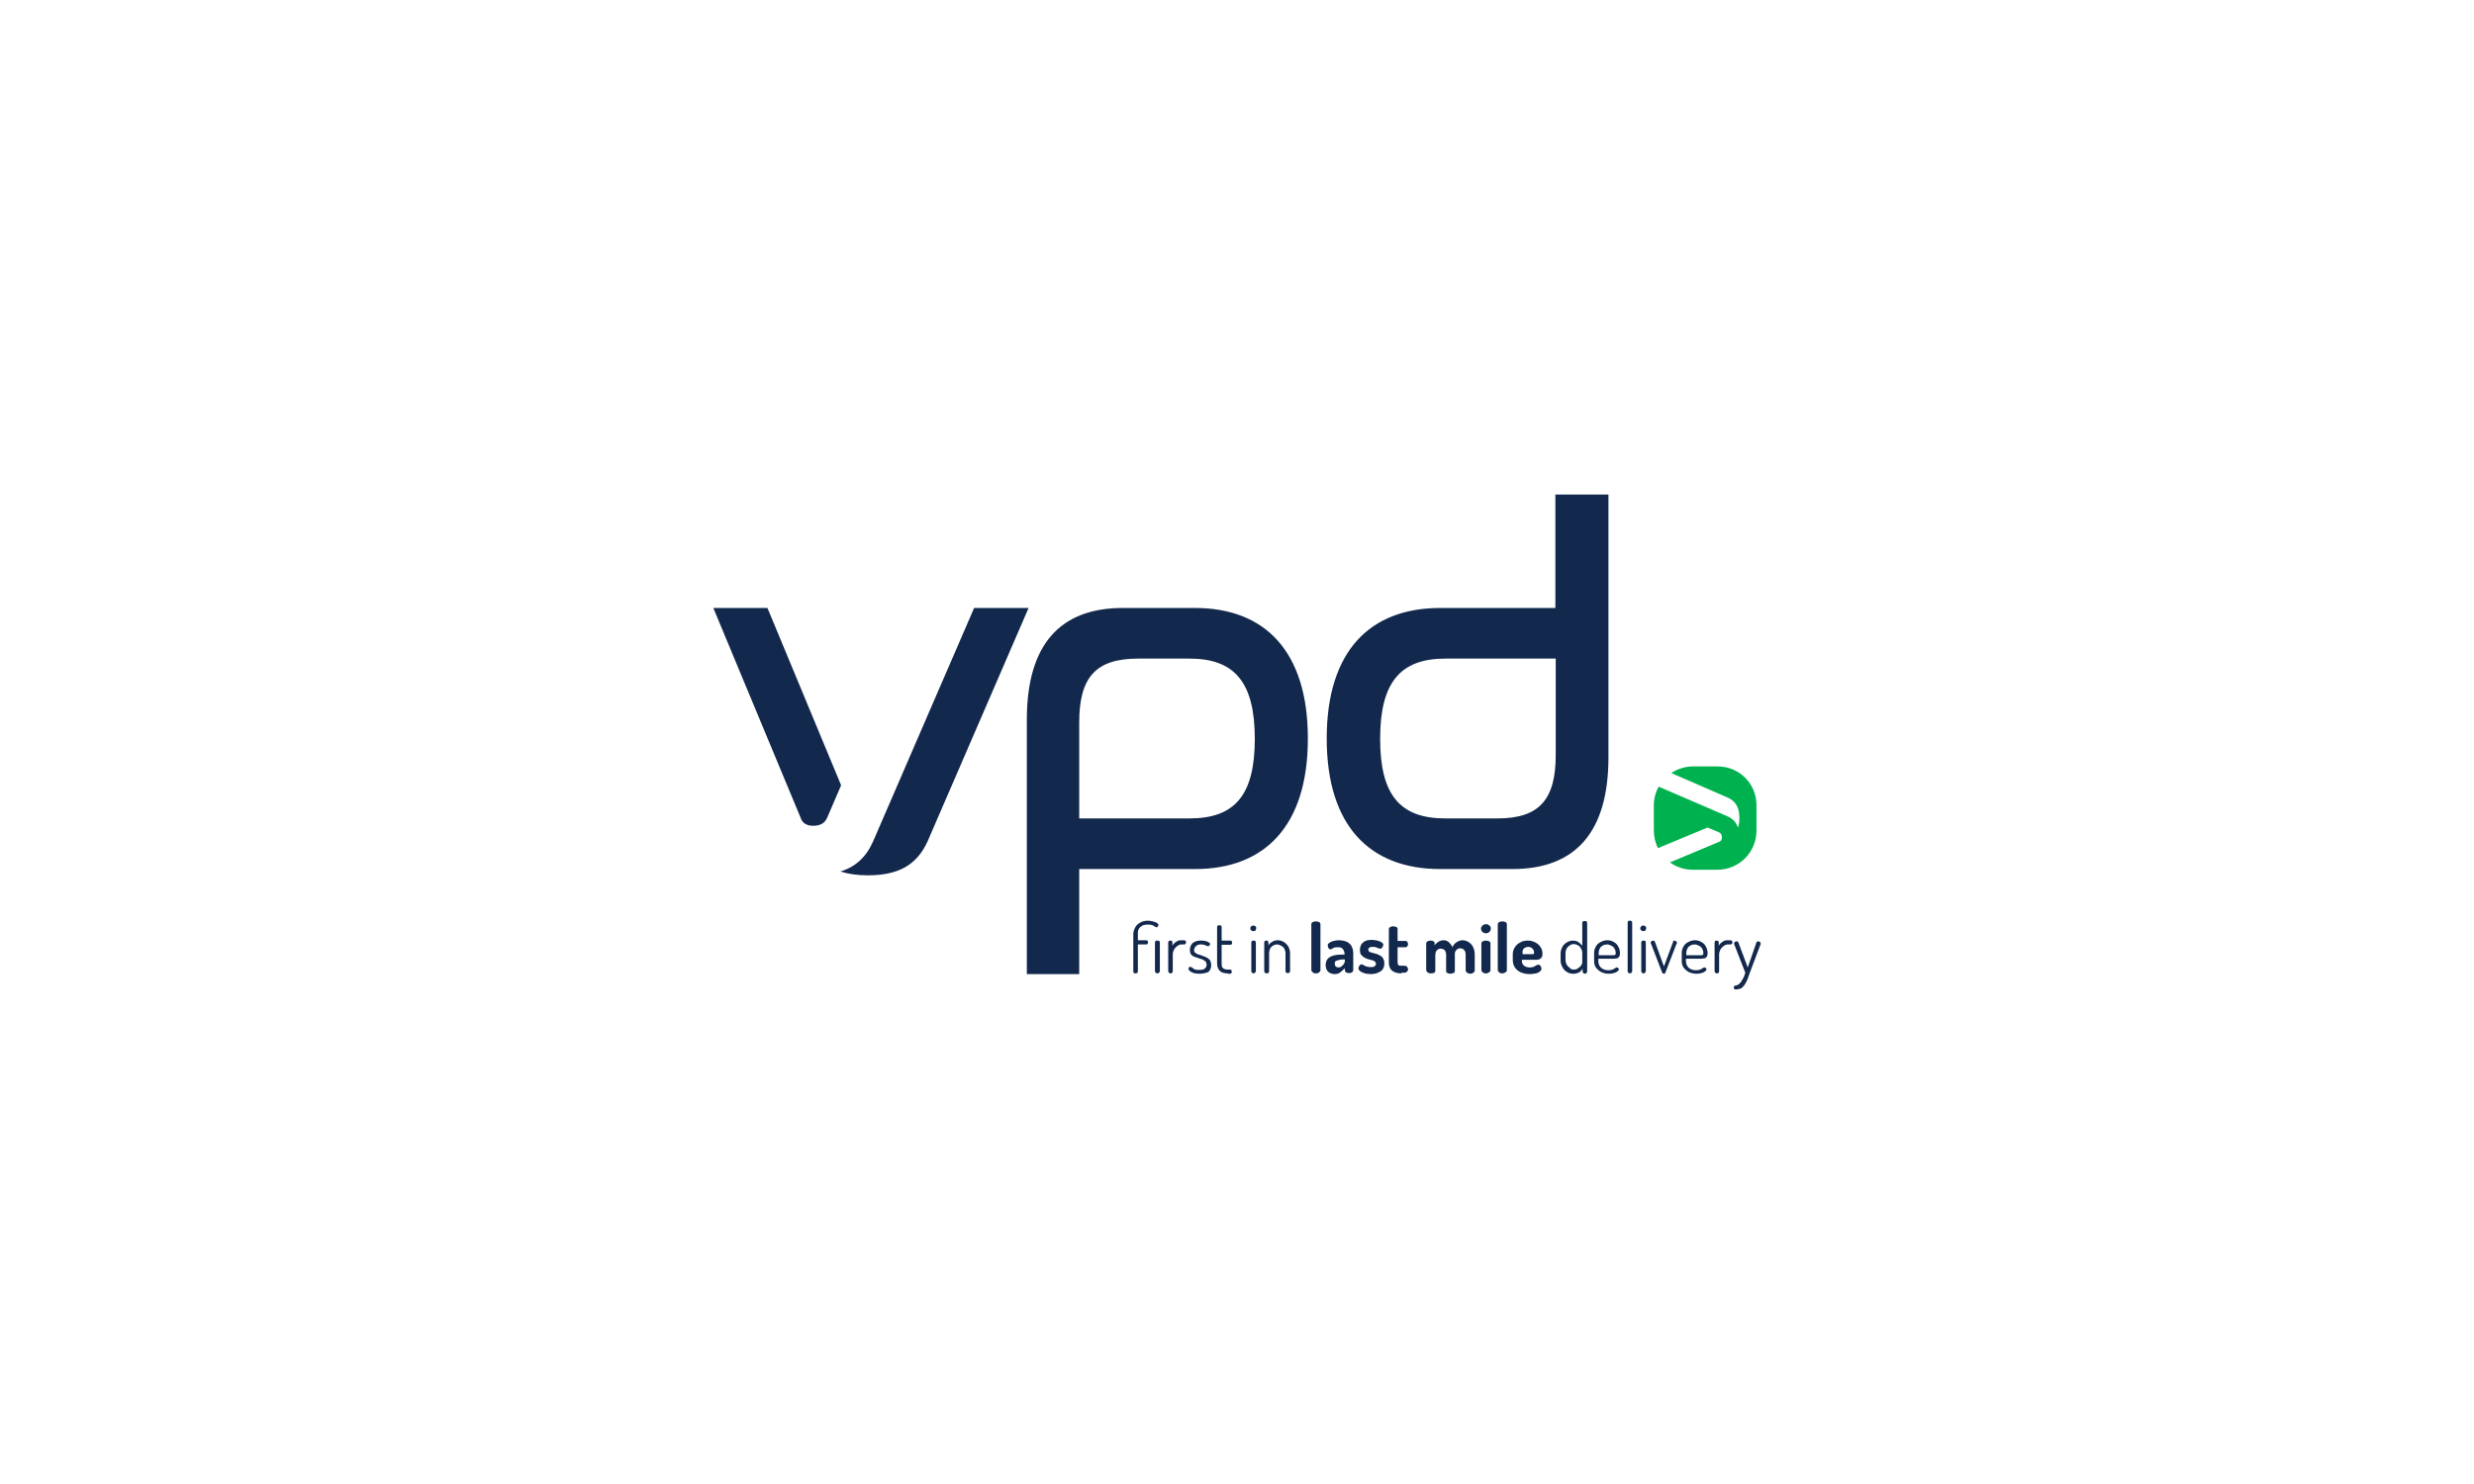 <?xml version="1.0" encoding="utf-8"?>
<!-- Generator: Adobe Illustrator 16.0.0, SVG Export Plug-In . SVG Version: 6.00 Build 0)  -->
<!DOCTYPE svg PUBLIC "-//W3C//DTD SVG 1.1//EN" "http://www.w3.org/Graphics/SVG/1.1/DTD/svg11.dtd">
<svg version="1.1" id="Layer_1" xmlns="http://www.w3.org/2000/svg" xmlns:xlink="http://www.w3.org/1999/xlink" x="0px" y="0px"
	 width="500px" height="300px" viewBox="0 0 500 300" enable-background="new 0 0 500 300" xml:space="preserve">
<g>
	<path fill="#12284C" d="M164.346,166.934c1.411,0,2.328-0.494,2.822-1.623l2.822-6.562l-14.887-35.842h-10.936l17.639,42.404
		C162.159,166.439,163.076,166.934,164.346,166.934"/>
	<path fill="#12284C" d="M196.872,122.907l-20.391,47.13c-1.411,3.246-3.598,5.222-6.632,6.139c1.552,0.494,3.387,0.776,5.503,0.776
		c5.998,0,9.878-1.905,12.136-6.915l20.39-47.13H196.872z"/>
	<path fill="#12284C" d="M233.914,196.777c-0.141,0-0.212-0.07-0.353-0.141c-0.07-0.07-0.141-0.141-0.141-0.282v-5.856
		c0-0.141,0.071-0.211,0.141-0.281c0.071-0.07,0.212-0.07,0.353-0.07s0.211,0,0.353,0.07c0.071,0.07,0.141,0.141,0.141,0.281v5.856
		c0,0.071-0.07,0.142-0.141,0.282C234.125,196.707,233.984,196.777,233.914,196.777 M229.468,196.777c-0.141,0-0.211,0-0.282-0.07
		c-0.07-0.07-0.141-0.141-0.141-0.281v-7.621c0-0.423,0.141-0.846,0.353-1.27c0.211-0.424,0.564-0.775,0.988-0.988
		c0.423-0.281,0.988-0.423,1.623-0.423c0.353,0,0.706,0.071,0.988,0.142c0.353,0.07,0.564,0.211,0.776,0.281
		c0.211,0.142,0.353,0.283,0.353,0.424c0,0.07,0,0.141-0.07,0.212c0,0.07-0.071,0.142-0.141,0.212
		c-0.071,0.07-0.141,0.07-0.212,0.07c-0.07,0-0.141-0.07-0.282-0.141c-0.141-0.071-0.282-0.213-0.494-0.283
		c-0.212-0.07-0.494-0.141-0.917-0.141c-0.353,0-0.706,0.07-0.988,0.141c-0.282,0.142-0.494,0.283-0.635,0.424
		c-0.141,0.211-0.282,0.353-0.353,0.564c-0.07,0.211-0.07,0.424-0.07,0.635v1.411h1.764c0.071,0,0.141,0.071,0.212,0.142
		c0.07,0.07,0.07,0.141,0.07,0.281c0,0.071,0,0.213-0.07,0.283c-0.071,0.07-0.141,0.141-0.212,0.141h-1.764v5.504
		c0,0.07-0.071,0.211-0.141,0.281C229.75,196.707,229.609,196.777,229.468,196.777"/>
	<path fill="#12284C" d="M236.524,196.777c-0.141,0-0.211-0.07-0.282-0.141c-0.07-0.07-0.141-0.141-0.141-0.282v-5.856
		c0-0.141,0.071-0.211,0.141-0.281c0.071-0.07,0.212-0.07,0.282-0.07c0.141,0,0.212,0,0.282,0.07
		c0.071,0.07,0.141,0.141,0.141,0.281v0.706c0.071-0.212,0.212-0.353,0.423-0.564c0.141-0.142,0.353-0.282,0.635-0.423
		c0.211-0.142,0.494-0.142,0.847-0.142h0.494c0.07,0,0.211,0.071,0.282,0.142c0.07,0.07,0.07,0.211,0.07,0.281
		c0,0.142-0.07,0.213-0.07,0.283c-0.071,0.07-0.141,0.141-0.282,0.141h-0.494c-0.282,0-0.635,0.07-0.847,0.282
		c-0.282,0.142-0.494,0.423-0.706,0.706c-0.141,0.281-0.282,0.635-0.282,1.058v3.458c0,0.07-0.071,0.141-0.141,0.281
		C236.736,196.707,236.595,196.777,236.524,196.777"/>
	<path fill="#12284C" d="M242.38,196.849c-0.423,0-0.847-0.071-1.129-0.142c-0.353-0.141-0.564-0.211-0.776-0.423
		c-0.212-0.142-0.282-0.282-0.282-0.423c0-0.071,0-0.142,0.07-0.213c0-0.07,0.071-0.141,0.141-0.141
		c0.071-0.07,0.071-0.07,0.141-0.07c0.071,0,0.212,0.07,0.353,0.141c0.141,0.142,0.282,0.212,0.494,0.354
		c0.212,0.141,0.564,0.141,0.988,0.141c0.494,0,0.917-0.07,1.129-0.282c0.212-0.212,0.353-0.423,0.353-0.706
		c0-0.281-0.071-0.564-0.212-0.705s-0.353-0.282-0.635-0.424c-0.282-0.07-0.564-0.211-0.847-0.281s-0.564-0.212-0.847-0.282
		c-0.282-0.142-0.494-0.282-0.635-0.494s-0.211-0.564-0.211-0.917c0-0.282,0.07-0.564,0.211-0.847s0.353-0.564,0.706-0.706
		c0.353-0.211,0.776-0.281,1.27-0.281c0.282,0,0.635,0,0.917,0.07s0.494,0.141,0.706,0.281c0.211,0.142,0.282,0.213,0.282,0.354
		c0,0.07,0,0.07-0.071,0.141c0,0.07-0.07,0.142-0.141,0.212c-0.07,0.071-0.141,0.071-0.211,0.071c-0.071,0-0.141,0-0.282-0.071
		c-0.141-0.07-0.282-0.142-0.494-0.212c-0.211-0.07-0.423-0.07-0.706-0.07c-0.353,0-0.635,0.07-0.776,0.212
		c-0.212,0.142-0.353,0.282-0.423,0.423c-0.071,0.142-0.141,0.354-0.141,0.494c0,0.282,0.07,0.494,0.282,0.564
		c0.141,0.141,0.353,0.282,0.635,0.353c0.282,0.071,0.564,0.142,0.847,0.282c0.282,0.07,0.564,0.212,0.847,0.354
		c0.282,0.141,0.494,0.352,0.635,0.564c0.141,0.281,0.211,0.564,0.211,0.987c0,0.564-0.211,0.987-0.564,1.341
		C243.65,196.707,243.085,196.849,242.38,196.849"/>
	<path fill="#12284C" d="M248.166,196.777c-0.706,0-1.27-0.141-1.623-0.493c-0.353-0.353-0.564-0.847-0.564-1.552v-7.338
		c0-0.142,0.07-0.212,0.141-0.283c0.07-0.07,0.211-0.07,0.282-0.07c0.141,0,0.211,0,0.353,0.07c0.071,0.071,0.141,0.142,0.141,0.283
		v2.752h1.834c0.071,0,0.141,0.07,0.212,0.141c0.07,0.07,0.07,0.141,0.07,0.282c0,0.07,0,0.212-0.07,0.282
		c-0.071,0.07-0.141,0.141-0.212,0.141h-1.834v3.811c0,0.423,0.071,0.775,0.282,0.917c0.212,0.212,0.564,0.282,0.988,0.282h0.423
		c0.141,0,0.212,0.07,0.282,0.141s0.07,0.142,0.07,0.283c0,0.141,0,0.211-0.07,0.281s-0.141,0.142-0.282,0.142h-0.423V196.777z"/>
	<path fill="#12284C" d="M253.316,196.777c-0.142,0-0.212-0.07-0.283-0.141c-0.07-0.07-0.141-0.141-0.141-0.282v-5.856
		c0-0.141,0.07-0.211,0.141-0.281c0.071-0.07,0.213-0.07,0.283-0.07c0.141,0,0.211,0,0.353,0.07c0.07,0.07,0.142,0.141,0.142,0.281
		v5.856c0,0.071-0.071,0.142-0.142,0.282C253.527,196.707,253.387,196.777,253.316,196.777 M253.316,188.24
		c-0.142,0-0.283-0.07-0.424-0.141c-0.141-0.141-0.211-0.282-0.211-0.424c0-0.141,0.07-0.281,0.211-0.423s0.282-0.142,0.424-0.142
		c0.141,0,0.353,0.071,0.423,0.142c0.142,0.142,0.142,0.212,0.142,0.423c0,0.142-0.07,0.283-0.142,0.424
		C253.598,188.17,253.457,188.24,253.316,188.24"/>
	<path fill="#12284C" d="M255.927,196.777c-0.142,0-0.212-0.07-0.282-0.141s-0.141-0.141-0.141-0.282v-5.856
		c0-0.141,0.07-0.211,0.141-0.281s0.211-0.07,0.282-0.07c0.142,0,0.212,0,0.282,0.07s0.141,0.141,0.141,0.281v0.636
		c0.142-0.282,0.354-0.494,0.706-0.706c0.282-0.211,0.706-0.353,1.199-0.353c0.423,0,0.847,0.142,1.2,0.353
		c0.352,0.212,0.705,0.564,0.916,0.918c0.212,0.423,0.354,0.846,0.354,1.34v3.669c0,0.142-0.07,0.212-0.142,0.282
		c-0.07,0.07-0.212,0.07-0.353,0.07c-0.07,0-0.212,0-0.282-0.07s-0.142-0.141-0.142-0.282v-3.669c0-0.282-0.07-0.564-0.211-0.847
		s-0.354-0.493-0.635-0.635c-0.283-0.142-0.564-0.282-0.848-0.282c-0.281,0-0.564,0.07-0.775,0.212
		c-0.282,0.141-0.494,0.353-0.635,0.635c-0.142,0.282-0.212,0.564-0.212,0.987v3.67c0,0.07-0.071,0.141-0.142,0.281
		C256.139,196.707,256.068,196.777,255.927,196.777"/>
	<path fill="#12284C" d="M265.945,196.777c-0.282,0-0.494-0.07-0.635-0.211s-0.282-0.282-0.282-0.424v-9.312
		c0-0.142,0.07-0.283,0.282-0.424c0.141-0.07,0.353-0.141,0.635-0.141s0.494,0.07,0.635,0.141c0.142,0.07,0.283,0.212,0.283,0.424
		v9.312c0,0.142-0.071,0.283-0.283,0.424C266.439,196.707,266.228,196.777,265.945,196.777"/>
	<path fill="#12284C" d="M270.531,195.578c0.212,0,0.424-0.07,0.564-0.211c0.212-0.142,0.354-0.283,0.494-0.494
		c0.141-0.212,0.211-0.424,0.211-0.635v-0.282h-0.211c-0.282,0-0.564,0-0.847,0.07s-0.493,0.142-0.706,0.212
		c-0.211,0.07-0.281,0.281-0.281,0.564c0,0.281,0.07,0.423,0.211,0.564C270.108,195.508,270.32,195.578,270.531,195.578
		 M269.756,196.919c-0.494,0-0.918-0.142-1.271-0.423c-0.353-0.283-0.564-0.776-0.564-1.412c0-0.493,0.142-0.916,0.423-1.27
		c0.283-0.282,0.636-0.494,1.129-0.635c0.494-0.141,1.059-0.212,1.693-0.212h0.564v-0.212c0-0.211-0.07-0.423-0.141-0.564
		c-0.07-0.211-0.212-0.352-0.353-0.493c-0.142-0.142-0.423-0.212-0.706-0.212c-0.353,0-0.635,0-0.846,0.07
		c-0.213,0.07-0.354,0.142-0.424,0.212c-0.07,0.071-0.212,0.142-0.354,0.142c-0.211,0-0.352-0.07-0.423-0.283
		c-0.142-0.211-0.142-0.423-0.142-0.564c0-0.211,0.142-0.352,0.354-0.493c0.211-0.142,0.494-0.282,0.847-0.353
		s0.706-0.142,0.987-0.142c0.706,0,1.27,0.142,1.764,0.353c0.424,0.283,0.776,0.564,0.918,0.988c0.211,0.424,0.281,0.847,0.281,1.34
		v3.387c0,0.142-0.07,0.283-0.281,0.424c-0.142,0.141-0.354,0.141-0.635,0.141c-0.213,0-0.424-0.07-0.564-0.141
		c-0.142-0.141-0.213-0.282-0.213-0.424v-0.423c-0.281,0.282-0.563,0.564-0.846,0.776
		C270.673,196.777,270.25,196.919,269.756,196.919"/>
	<path fill="#12284C" d="M277.094,196.919c-0.494,0-0.918-0.07-1.271-0.142c-0.353-0.141-0.706-0.281-0.917-0.423
		c-0.212-0.212-0.354-0.353-0.354-0.564c0-0.07,0-0.212,0.07-0.353c0.071-0.141,0.142-0.212,0.213-0.354
		c0.07-0.07,0.211-0.141,0.281-0.141c0.142,0,0.283,0.07,0.424,0.141c0.141,0.071,0.353,0.213,0.564,0.283
		c0.211,0.07,0.494,0.141,0.917,0.141s0.706-0.07,0.847-0.211c0.141-0.142,0.212-0.283,0.212-0.424c0-0.212-0.071-0.354-0.212-0.494
		s-0.353-0.211-0.635-0.282c-0.282-0.07-0.494-0.142-0.776-0.212s-0.564-0.211-0.776-0.353c-0.281-0.141-0.423-0.353-0.635-0.564
		c-0.141-0.212-0.211-0.563-0.211-0.917c0-0.353,0.07-0.635,0.211-0.988c0.141-0.281,0.424-0.564,0.776-0.775
		c0.353-0.212,0.847-0.282,1.481-0.282c0.354,0,0.705,0.07,1.059,0.142c0.353,0.07,0.635,0.211,0.847,0.352
		c0.212,0.142,0.353,0.283,0.353,0.424c0,0.07,0,0.212-0.07,0.354c-0.07,0.141-0.141,0.281-0.212,0.352
		c-0.07,0.142-0.212,0.142-0.353,0.142c-0.07,0-0.212-0.07-0.354-0.07c-0.141-0.071-0.281-0.142-0.493-0.212s-0.423-0.07-0.636-0.07
		c-0.211,0-0.423,0-0.564,0.07c-0.141,0.07-0.211,0.141-0.281,0.212c-0.07,0.07-0.07,0.212-0.07,0.282
		c0,0.141,0.07,0.282,0.211,0.424c0.141,0.07,0.354,0.141,0.635,0.211c0.283,0.07,0.494,0.141,0.776,0.212
		c0.282,0.07,0.564,0.212,0.776,0.353c0.282,0.141,0.494,0.353,0.635,0.635s0.212,0.564,0.212,0.988
		c0,0.635-0.212,1.129-0.636,1.481C278.504,196.707,277.869,196.919,277.094,196.919"/>
	<path fill="#12284C" d="M283.231,196.777c-0.847,0-1.481-0.211-1.905-0.564c-0.423-0.352-0.635-0.916-0.635-1.693v-6.702
		c0-0.142,0.07-0.282,0.282-0.423c0.212-0.07,0.423-0.142,0.564-0.142c0.212,0,0.423,0.071,0.635,0.142s0.282,0.211,0.282,0.423
		v2.399h1.623c0.141,0,0.282,0.07,0.353,0.211c0.071,0.142,0.142,0.283,0.142,0.424s-0.07,0.353-0.142,0.424
		c-0.07,0.141-0.212,0.211-0.353,0.211h-1.623v3.033c0,0.283,0.07,0.494,0.141,0.564c0.142,0.142,0.283,0.142,0.636,0.142h0.564
		c0.282,0,0.423,0.071,0.564,0.212s0.212,0.353,0.212,0.494c0,0.211-0.07,0.353-0.212,0.494c-0.142,0.141-0.282,0.211-0.564,0.211
		h-0.564V196.777z"/>
	<path fill="#12284C" d="M289.158,196.777c-0.282,0-0.494-0.07-0.635-0.211c-0.142-0.141-0.283-0.282-0.283-0.424v-5.432
		c0-0.142,0.071-0.283,0.283-0.424c0.141-0.07,0.353-0.141,0.635-0.141c0.211,0,0.424,0.07,0.564,0.141s0.211,0.211,0.211,0.424
		v0.423c0.142-0.282,0.424-0.494,0.706-0.706c0.282-0.211,0.706-0.353,1.129-0.353s0.776,0.142,1.058,0.423
		c0.283,0.283,0.564,0.564,0.706,0.988c0.212-0.494,0.564-0.847,0.917-1.059c0.354-0.211,0.776-0.353,1.129-0.353
		c0.424,0,0.848,0.142,1.199,0.353c0.354,0.212,0.706,0.564,0.918,0.988c0.211,0.423,0.353,0.917,0.353,1.552v3.245
		c0,0.142-0.07,0.283-0.282,0.424c-0.141,0.141-0.424,0.212-0.635,0.212c-0.212,0-0.424-0.071-0.635-0.212
		c-0.142-0.141-0.283-0.282-0.283-0.424v-3.245c0-0.282-0.07-0.493-0.141-0.705c-0.141-0.212-0.282-0.353-0.424-0.424
		c-0.141-0.07-0.352-0.141-0.564-0.141c-0.141,0-0.352,0.07-0.493,0.141c-0.142,0.071-0.282,0.212-0.423,0.424
		c-0.142,0.212-0.142,0.423-0.142,0.705v3.316c0,0.212-0.071,0.353-0.282,0.423c-0.212,0.07-0.424,0.142-0.635,0.142
		c-0.212,0-0.424-0.071-0.564-0.142c-0.212-0.07-0.282-0.211-0.282-0.423v-3.316c0-0.282-0.071-0.493-0.142-0.635
		c-0.07-0.212-0.211-0.353-0.423-0.423c-0.142-0.071-0.353-0.142-0.564-0.142s-0.353,0.07-0.494,0.142
		c-0.142,0.07-0.282,0.211-0.423,0.423c-0.07,0.212-0.142,0.423-0.142,0.706v3.245c0,0.142-0.07,0.282-0.282,0.423
		C289.582,196.707,289.369,196.777,289.158,196.777"/>
	<path fill="#12284C" d="M300.306,196.777c-0.282,0-0.493-0.07-0.635-0.211s-0.282-0.282-0.282-0.424v-5.432
		c0-0.142,0.07-0.283,0.282-0.424c0.142-0.07,0.353-0.141,0.635-0.141s0.494,0.07,0.636,0.141c0.141,0.07,0.281,0.211,0.281,0.424
		v5.432c0,0.142-0.07,0.283-0.281,0.424C300.729,196.707,300.588,196.777,300.306,196.777 M300.306,188.664
		c-0.282,0-0.493-0.07-0.706-0.282c-0.211-0.212-0.281-0.353-0.281-0.635c0-0.212,0.07-0.423,0.281-0.636
		c0.213-0.141,0.424-0.281,0.706-0.281s0.494,0.07,0.706,0.281c0.211,0.142,0.281,0.354,0.281,0.636c0,0.212-0.07,0.423-0.281,0.635
		C300.8,188.594,300.588,188.664,300.306,188.664"/>
	<path fill="#12284C" d="M303.622,196.777c-0.282,0-0.494-0.07-0.636-0.211c-0.141-0.141-0.281-0.282-0.281-0.424v-9.312
		c0-0.142,0.07-0.283,0.281-0.424c0.142-0.07,0.354-0.141,0.636-0.141s0.493,0.07,0.635,0.141s0.282,0.212,0.282,0.424v9.312
		c0,0.142-0.07,0.283-0.282,0.424S303.834,196.777,303.622,196.777"/>
	<path fill="#12284C" d="M307.572,192.897h2.047c0.141,0,0.282,0,0.353-0.07c0.071-0.071,0.071-0.142,0.071-0.282
		c0-0.212-0.071-0.424-0.142-0.564c-0.142-0.142-0.282-0.282-0.423-0.424c-0.213-0.07-0.354-0.141-0.636-0.141
		c-0.212,0-0.423,0.07-0.564,0.141c-0.212,0.07-0.353,0.212-0.423,0.354c-0.142,0.141-0.142,0.353-0.142,0.564v0.423H307.572z
		 M309.125,196.919c-0.635,0-1.27-0.142-1.764-0.353c-0.494-0.212-0.918-0.564-1.199-0.988c-0.283-0.423-0.424-0.917-0.424-1.481
		v-1.199c0-0.494,0.141-0.987,0.424-1.411c0.281-0.424,0.635-0.775,1.129-0.988c0.423-0.281,0.987-0.352,1.552-0.352
		c0.494,0,0.987,0.141,1.411,0.352c0.424,0.213,0.776,0.494,1.059,0.918c0.282,0.423,0.424,0.847,0.424,1.34
		c0,0.424-0.071,0.706-0.213,0.848c-0.141,0.141-0.281,0.281-0.493,0.352c-0.212,0.071-0.423,0.071-0.636,0.071h-2.822v0.212
		c0,0.423,0.142,0.705,0.424,0.987c0.282,0.212,0.705,0.353,1.199,0.353c0.283,0,0.564-0.07,0.776-0.141s0.353-0.212,0.494-0.282
		c0.142-0.071,0.282-0.142,0.423-0.142c0.142,0,0.283,0.07,0.354,0.142c0.07,0.07,0.211,0.212,0.211,0.353
		c0.07,0.141,0.07,0.212,0.07,0.354c0,0.141-0.07,0.352-0.281,0.493c-0.212,0.212-0.494,0.353-0.848,0.423
		C310.043,196.849,309.619,196.919,309.125,196.919"/>
	<path fill="#12284C" d="M318.086,196.002c0.353,0,0.635-0.07,0.846-0.282c0.283-0.142,0.424-0.353,0.636-0.564
		c0.142-0.212,0.212-0.423,0.212-0.564v-1.905c0-0.353-0.07-0.705-0.283-0.987c-0.141-0.282-0.352-0.494-0.635-0.636
		c-0.281-0.141-0.494-0.211-0.775-0.211c-0.283,0-0.635,0.07-0.848,0.282c-0.281,0.142-0.493,0.423-0.635,0.635
		c-0.141,0.282-0.211,0.564-0.211,0.847v1.481c0,0.282,0.07,0.564,0.211,0.847c0.142,0.282,0.354,0.494,0.635,0.705
		C317.451,195.932,317.732,196.002,318.086,196.002 M317.874,196.849c-0.423,0-0.847-0.142-1.2-0.353
		c-0.352-0.212-0.705-0.564-0.916-0.988c-0.213-0.424-0.354-0.847-0.354-1.27v-1.482c0-0.493,0.141-0.916,0.354-1.34
		c0.211-0.424,0.564-0.705,0.916-0.918c0.354-0.211,0.777-0.352,1.271-0.352c0.423,0,0.847,0.141,1.129,0.352
		c0.282,0.213,0.564,0.494,0.706,0.706v-4.657c0-0.141,0.07-0.211,0.141-0.281s0.212-0.07,0.354-0.07c0.141,0,0.281,0,0.352,0.07
		c0.071,0.07,0.142,0.141,0.142,0.281v9.879c0,0.07-0.07,0.141-0.142,0.281c-0.07,0.07-0.211,0.142-0.352,0.142
		c-0.142,0-0.213-0.071-0.283-0.142s-0.141-0.141-0.141-0.281v-0.636c-0.141,0.282-0.354,0.564-0.705,0.776
		C318.721,196.777,318.367,196.849,317.874,196.849"/>
	<path fill="#12284C" d="M323.096,193.109h2.751c0.282,0,0.493,0,0.564-0.07c0.07-0.071,0.142-0.212,0.142-0.354
		c0-0.282-0.071-0.564-0.213-0.847c-0.141-0.282-0.352-0.493-0.635-0.635c-0.281-0.142-0.564-0.282-0.916-0.282
		c-0.283,0-0.636,0.07-0.848,0.212c-0.281,0.142-0.494,0.353-0.635,0.635s-0.211,0.564-0.211,0.847V193.109L323.096,193.109z
		 M325.141,196.849c-0.564,0-1.129-0.142-1.552-0.353c-0.423-0.212-0.776-0.564-1.058-0.918c-0.283-0.423-0.354-0.846-0.354-1.41
		v-1.553c0-0.494,0.141-0.917,0.354-1.27c0.211-0.424,0.564-0.706,0.987-0.918c0.423-0.211,0.847-0.353,1.341-0.353
		c0.493,0,0.916,0.142,1.27,0.353c0.424,0.212,0.705,0.494,0.917,0.918c0.212,0.353,0.353,0.846,0.353,1.34
		c0,0.354-0.07,0.635-0.211,0.776c-0.142,0.142-0.283,0.282-0.424,0.282c-0.211,0-0.353,0.07-0.564,0.07h-3.175v0.494
		c0,0.564,0.212,0.988,0.564,1.34c0.423,0.354,0.917,0.494,1.481,0.494c0.354,0,0.635-0.07,0.847-0.141s0.353-0.212,0.494-0.282
		c0.142-0.071,0.212-0.142,0.353-0.142c0.07,0,0.141,0,0.212,0.07c0.07,0.071,0.142,0.142,0.142,0.142
		c0,0.071,0.07,0.142,0.07,0.212s-0.07,0.211-0.283,0.353c-0.141,0.142-0.423,0.282-0.705,0.353
		C325.988,196.777,325.564,196.849,325.141,196.849"/>
	<path fill="#12284C" d="M329.375,196.777c-0.142,0-0.213-0.07-0.283-0.141s-0.141-0.141-0.141-0.282v-9.878
		c0-0.141,0.07-0.211,0.141-0.281c0.07-0.071,0.212-0.071,0.283-0.071c0.141,0,0.211,0,0.352,0.071
		c0.071,0.07,0.142,0.141,0.142,0.281v9.878c0,0.071-0.07,0.142-0.142,0.282C329.586,196.707,329.516,196.777,329.375,196.777"/>
	<path fill="#12284C" d="M332.126,196.777c-0.142,0-0.212-0.07-0.282-0.141s-0.141-0.141-0.141-0.282v-5.856
		c0-0.141,0.07-0.211,0.141-0.281s0.212-0.07,0.282-0.07c0.142,0,0.212,0,0.353,0.07c0.07,0.07,0.142,0.141,0.142,0.281v5.856
		c0,0.071-0.071,0.142-0.142,0.282C332.338,196.707,332.268,196.777,332.126,196.777 M332.126,188.24
		c-0.142,0-0.282-0.07-0.423-0.141c-0.142-0.141-0.212-0.282-0.212-0.424c0-0.141,0.07-0.281,0.212-0.423
		c0.141-0.142,0.281-0.142,0.423-0.142s0.353,0.071,0.423,0.142c0.142,0.142,0.142,0.212,0.142,0.423
		c0,0.142-0.07,0.283-0.142,0.424C332.408,188.17,332.268,188.24,332.126,188.24"/>
	<path fill="#12284C" d="M336.359,196.849c-0.07,0-0.212,0-0.282-0.071c-0.071-0.07-0.142-0.07-0.142-0.141l-2.258-5.855l-0.07-0.07
		c0-0.071,0-0.071,0-0.142c0-0.071,0-0.142,0.07-0.212c0.071-0.07,0.142-0.141,0.213-0.141c0.07-0.07,0.141-0.07,0.211-0.07
		s0.141,0,0.211,0.07c0.071,0,0.071,0.07,0.142,0.141l1.835,5.01l1.834-4.939c0-0.07,0.07-0.141,0.07-0.211
		c0.07-0.07,0.142-0.07,0.212-0.07c0.071,0,0.142,0,0.212,0.07s0.141,0.07,0.211,0.141c0.071,0.07,0.071,0.141,0.071,0.212
		c0,0.07,0,0.07,0,0.142c0,0.07,0,0.07-0.071,0.07l-2.258,5.855c0,0.07-0.07,0.141-0.141,0.141
		C336.5,196.849,336.43,196.849,336.359,196.849"/>
	<path fill="#12284C" d="M340.805,193.109h2.752c0.281,0,0.493,0,0.564-0.07c0.07-0.071,0.141-0.212,0.141-0.354
		c0-0.282-0.07-0.564-0.212-0.847s-0.353-0.493-0.635-0.635s-0.564-0.282-0.917-0.282c-0.283,0-0.635,0.07-0.848,0.212
		c-0.281,0.142-0.493,0.353-0.635,0.635c-0.141,0.282-0.211,0.564-0.211,0.847V193.109L340.805,193.109z M342.851,196.849
		c-0.564,0-1.129-0.142-1.552-0.353c-0.424-0.212-0.777-0.564-1.059-0.918c-0.283-0.423-0.354-0.846-0.354-1.41v-1.553
		c0-0.494,0.142-0.917,0.354-1.27c0.211-0.424,0.564-0.706,0.987-0.918c0.423-0.211,0.847-0.353,1.341-0.353s0.917,0.142,1.27,0.353
		c0.424,0.212,0.706,0.494,0.918,0.918c0.211,0.353,0.353,0.846,0.353,1.34c0,0.354-0.071,0.635-0.212,0.776
		s-0.282,0.282-0.424,0.282c-0.211,0-0.352,0.07-0.564,0.07h-3.174v0.494c0,0.564,0.211,0.988,0.564,1.34
		c0.423,0.354,0.916,0.494,1.48,0.494c0.354,0,0.636-0.07,0.848-0.141c0.211-0.07,0.353-0.212,0.494-0.282
		c0.141-0.071,0.211-0.142,0.352-0.142c0.071,0,0.142,0,0.213,0.07c0.07,0.071,0.141,0.142,0.141,0.142
		c0,0.071,0.07,0.142,0.07,0.212s-0.07,0.211-0.282,0.353c-0.142,0.142-0.423,0.282-0.706,0.353
		C343.697,196.777,343.273,196.849,342.851,196.849"/>
	<path fill="#12284C" d="M346.942,196.777c-0.142,0-0.212-0.07-0.282-0.141s-0.141-0.141-0.141-0.282v-5.856
		c0-0.141,0.07-0.211,0.141-0.281s0.212-0.07,0.282-0.07c0.142,0,0.212,0,0.282,0.07s0.141,0.141,0.141,0.281v0.706
		c0.071-0.212,0.213-0.353,0.424-0.564c0.141-0.142,0.354-0.282,0.635-0.423c0.212-0.142,0.494-0.142,0.848-0.142h0.493
		c0.071,0,0.212,0.071,0.282,0.142s0.07,0.211,0.07,0.281c0,0.142,0,0.213-0.07,0.283s-0.141,0.141-0.282,0.141h-0.493
		c-0.283,0-0.636,0.07-0.848,0.282c-0.281,0.142-0.494,0.423-0.705,0.706c-0.141,0.281-0.282,0.635-0.282,1.058v3.458
		c0,0.07-0.071,0.141-0.142,0.281C347.154,196.707,347.084,196.777,346.942,196.777"/>
	<path fill="#12284C" d="M350.823,200.023c-0.142,0-0.212,0-0.282-0.07s-0.141-0.141-0.141-0.282s0-0.212,0.07-0.282
		s0.141-0.141,0.211-0.141c0.212,0,0.424-0.071,0.635-0.213c0.213-0.141,0.424-0.352,0.564-0.564
		c0.142-0.281,0.354-0.564,0.494-0.846c0.142-0.354,0.283-0.635,0.354-0.988l-2.258-5.785c0-0.07,0-0.07,0-0.141
		c0-0.071,0-0.142,0.07-0.213c0.07-0.07,0.141-0.141,0.211-0.141c0.071-0.07,0.142-0.07,0.213-0.07c0.07,0,0.141,0,0.211,0.07
		c0.07,0,0.07,0.07,0.141,0.141l1.906,5.08l1.764-5.08c0-0.07,0.07-0.141,0.141-0.141s0.141-0.07,0.212-0.07
		c0.07,0,0.142,0,0.212,0.07s0.141,0.07,0.211,0.141c0.07,0.071,0.07,0.142,0.07,0.213c0,0.07,0,0.07,0,0.141l-2.187,5.785
		c-0.142,0.354-0.282,0.776-0.423,1.199c-0.142,0.424-0.354,0.776-0.564,1.129c-0.213,0.354-0.494,0.635-0.777,0.848
		C351.6,199.883,351.246,200.023,350.823,200.023"/>
	<path fill="#12284C" d="M218.109,165.451h22.295c9.172,0,13.193-4.727,13.193-16.086s-4.021-16.228-13.193-16.228h-10.372
		c-8.607,0-11.923,3.81-11.923,12.912L218.109,165.451L218.109,165.451z M241.533,122.907c13.971,0,22.789,8.608,22.789,26.388
		s-8.818,26.387-22.789,26.387h-23.424v21.237h-10.583v-51.435c0-15.169,6.703-22.578,19.403-22.578H241.533z"/>
	<path fill="#12284C" d="M314.416,152.61v-19.473h-22.295c-9.102,0-13.193,4.798-13.193,16.228c0,11.43,4.092,16.086,13.193,16.086
		h10.513C311.101,165.451,314.416,161.642,314.416,152.61 M325.07,99.977v53.128c0,15.239-6.773,22.577-19.402,22.577h-14.605
		c-14.11,0-22.93-8.607-22.93-26.387s8.819-26.388,22.93-26.388h23.283v-22.93H325.07L325.07,99.977z"/>
</g>
<path fill="#00B24F" d="M347.154,154.939h-5.01c-1.623,0-3.104,0.493-4.374,1.34l11.359,4.939c1.764,0.775,2.399,2.116,2.399,4.162
	c0,0.705-0.071,1.341-0.283,1.905c-0.353-0.987-0.987-1.765-2.116-2.258l-13.899-5.997c-0.635,1.129-0.988,2.398-0.988,3.81v5.01
	c0,1.271,0.283,2.54,0.848,3.599l10.019-4.163l2.328,0.987c0.353,0.142,0.564,0.494,0.564,0.988c0,0.424-0.142,0.775-0.564,0.917
	l-9.948,4.163c1.27,0.917,2.893,1.481,4.586,1.481h5.01c4.374,0,7.902-3.528,7.902-7.902v-5.009
	C355.057,158.467,351.529,154.939,347.154,154.939"/>
</svg>
